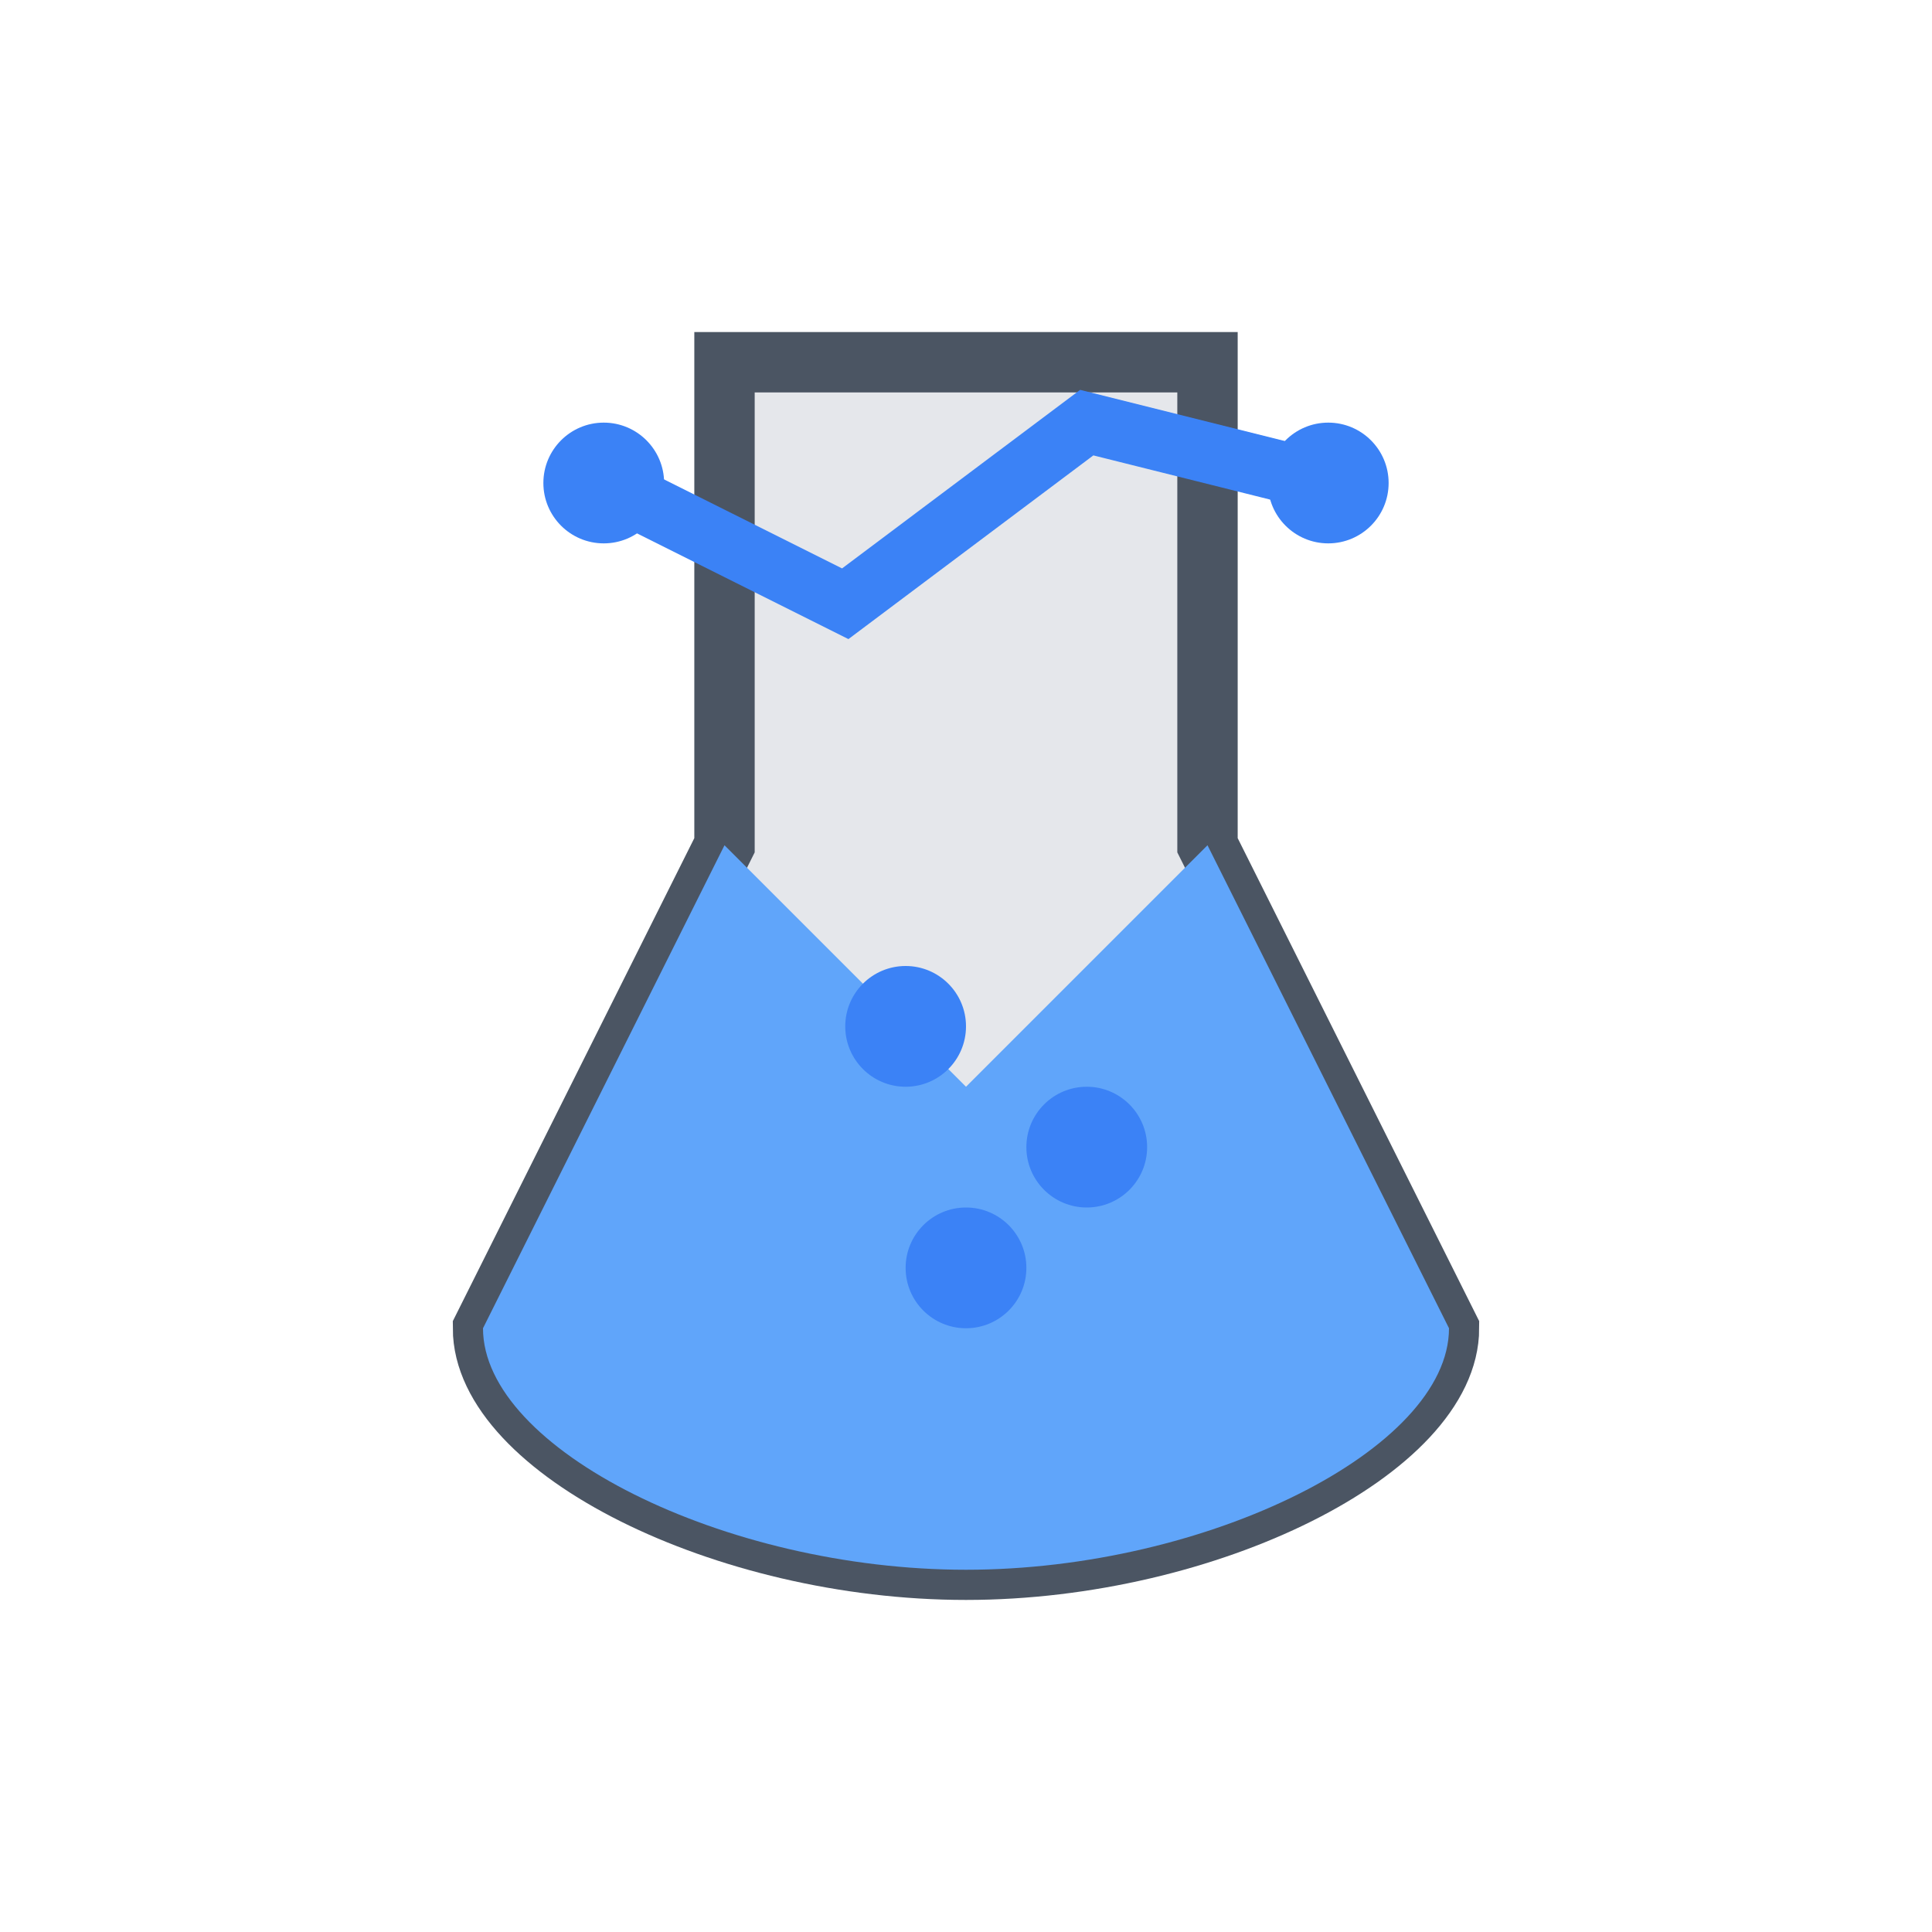 <?xml version="1.0" encoding="UTF-8"?>
<svg width="64" height="64" viewBox="0 0 64 64" fill="none" xmlns="http://www.w3.org/2000/svg">
  <!-- Flask -->
  <path d="M24 12H40V28L48 44C48 48 40 52 32 52C24 52 16 48 16 44L24 28V12Z" fill="#E5E7EB"/>
  <path d="M24 28L16 44C16 48 24 52 32 52C40 52 48 48 48 44L40 28V12H24V28Z" 
    stroke="#4B5563" stroke-width="2"/>
  
  <!-- Liquid -->
  <path d="M24 28L32 36L40 28L48 44C48 48 40 52 32 52C24 52 16 48 16 44L24 28Z" fill="#60A5FA"/>
  
  <!-- Bubbles -->
  <circle cx="30" cy="34" r="2" fill="#3B82F6"/>
  <circle cx="36" cy="38" r="2" fill="#3B82F6"/>
  <circle cx="32" cy="42" r="2" fill="#3B82F6"/>
  
  <!-- Data Points -->
  <circle cx="20" cy="16" r="2" fill="#3B82F6"/>
  <circle cx="44" cy="16" r="2" fill="#3B82F6"/>
  <path d="M20 16L28 20L36 14L44 16" stroke="#3B82F6" stroke-width="2" stroke-linecap="round"/>
</svg>